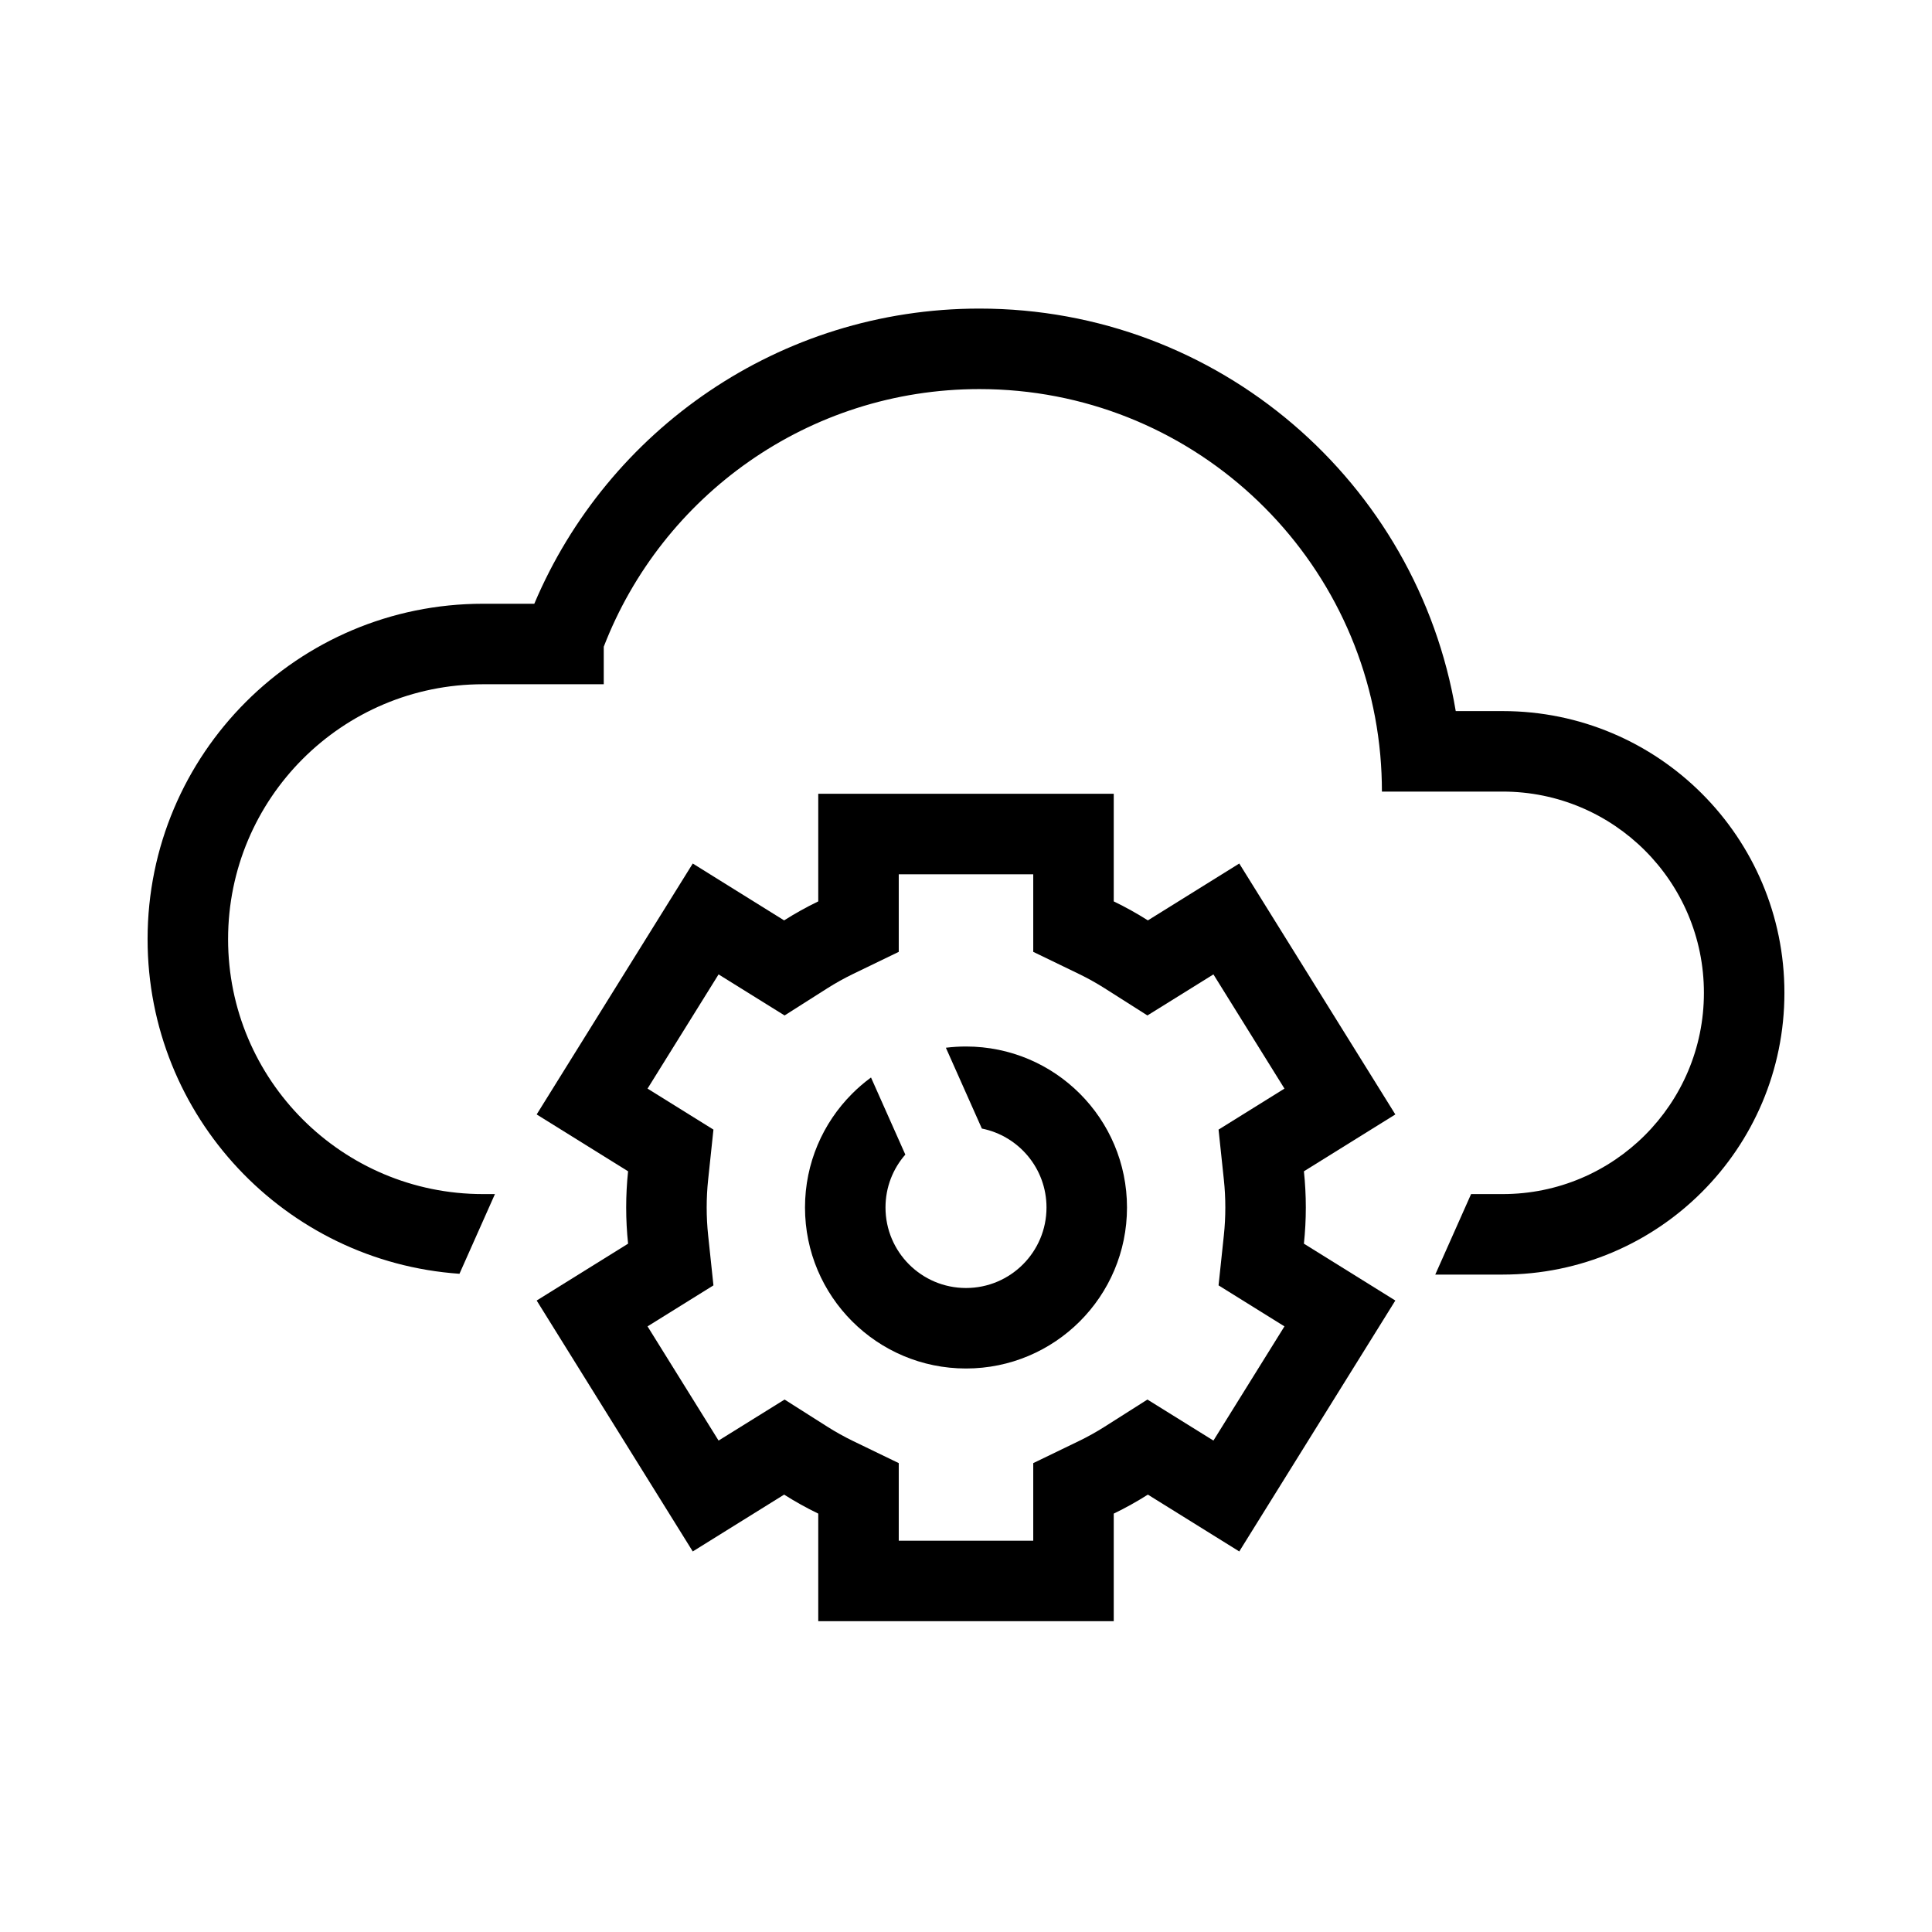 <svg width="72" height="72" viewBox="0 0 72 72" fill="none" xmlns="http://www.w3.org/2000/svg">
<mask id="mask0_77_2700" style="mask-type:alpha" maskUnits="userSpaceOnUse" x="0" y="0" width="72" height="72">
<rect width="72" height="72" fill="white"/>
</mask>
<g mask="url(#mask0_77_2700)">
<path fill-rule="evenodd" clip-rule="evenodd" d="M18 22.5H19.912C22.643 16.038 29.04 11.5 36.5 11.5C45.419 11.5 52.822 17.986 54.251 26.5H56C61.799 26.5 66.5 31.201 66.5 37C66.5 42.799 61.799 47.5 56 47.5H53.488L54.823 44.5H56C60.142 44.5 63.5 41.142 63.5 37C63.5 32.858 60.142 29.5 56 29.5H51.5C51.5 29.039 51.479 28.584 51.439 28.135C50.75 20.491 44.324 14.5 36.5 14.5C30.121 14.5 24.668 18.483 22.5 24.102V25.5H18C12.753 25.5 8.5 29.753 8.5 35C8.5 40.247 12.753 44.5 18 44.5H18.445L17.123 47.47C10.629 47.019 5.5 41.609 5.5 35C5.5 28.096 11.096 22.5 18 22.5Z" fill="black"/>
<path fill-rule="evenodd" clip-rule="evenodd" d="M41.506 29.582H30.494V33.592C30.055 33.804 29.631 34.04 29.222 34.3L25.817 32.181L20 41.532L23.407 43.651C23.36 44.094 23.336 44.544 23.336 45C23.336 45.455 23.36 45.905 23.407 46.348L20 48.467L25.817 57.818L29.222 55.7C29.631 55.959 30.055 56.196 30.494 56.408V60.417H41.506V56.408C41.945 56.196 42.369 55.959 42.778 55.7L46.184 57.818L52 48.467L48.593 46.348C48.64 45.905 48.664 45.455 48.664 45C48.664 44.544 48.64 44.094 48.593 43.651L52 41.532L46.184 32.181L42.778 34.3C42.369 34.04 41.945 33.804 41.506 33.592V29.582ZM38.506 32.582H33.494V35.473L31.8 36.292C31.466 36.454 31.142 36.634 30.83 36.832L29.239 37.843L26.779 36.313L24.132 40.569L26.588 42.097L26.39 43.967C26.354 44.305 26.336 44.65 26.336 45C26.336 45.349 26.354 45.694 26.39 46.032L26.588 47.902L24.132 49.43L26.779 53.686L29.239 52.157L30.83 53.167C31.142 53.365 31.466 53.545 31.8 53.707L33.494 54.526V57.417H38.506V54.526L40.2 53.707C40.535 53.545 40.858 53.365 41.17 53.167L42.761 52.157L45.221 53.686L47.868 49.43L45.412 47.902L45.61 46.032C45.646 45.694 45.664 45.349 45.664 45C45.664 44.65 45.646 44.305 45.61 43.967L45.412 42.097L47.868 40.569L45.221 36.313L42.761 37.843L41.17 36.832C40.858 36.634 40.535 36.454 40.2 36.292L38.506 35.473V32.582Z" fill="black"/>
<path fill-rule="evenodd" clip-rule="evenodd" d="M36.591 42.058C37.965 42.333 39 43.545 39 45C39 46.657 37.657 48 36 48C34.343 48 33 46.657 33 45C33 44.244 33.276 43.557 33.739 43.028L32.46 40.155C32.207 40.34 31.97 40.544 31.75 40.765C30.669 41.85 30 43.347 30 45C30 48.314 32.686 51 36 51C39.314 51 42 48.314 42 45C42 41.686 39.314 39 36 39C35.746 39 35.496 39.016 35.25 39.046L36.591 42.058Z" fill="black"/>
</g>
</svg>
